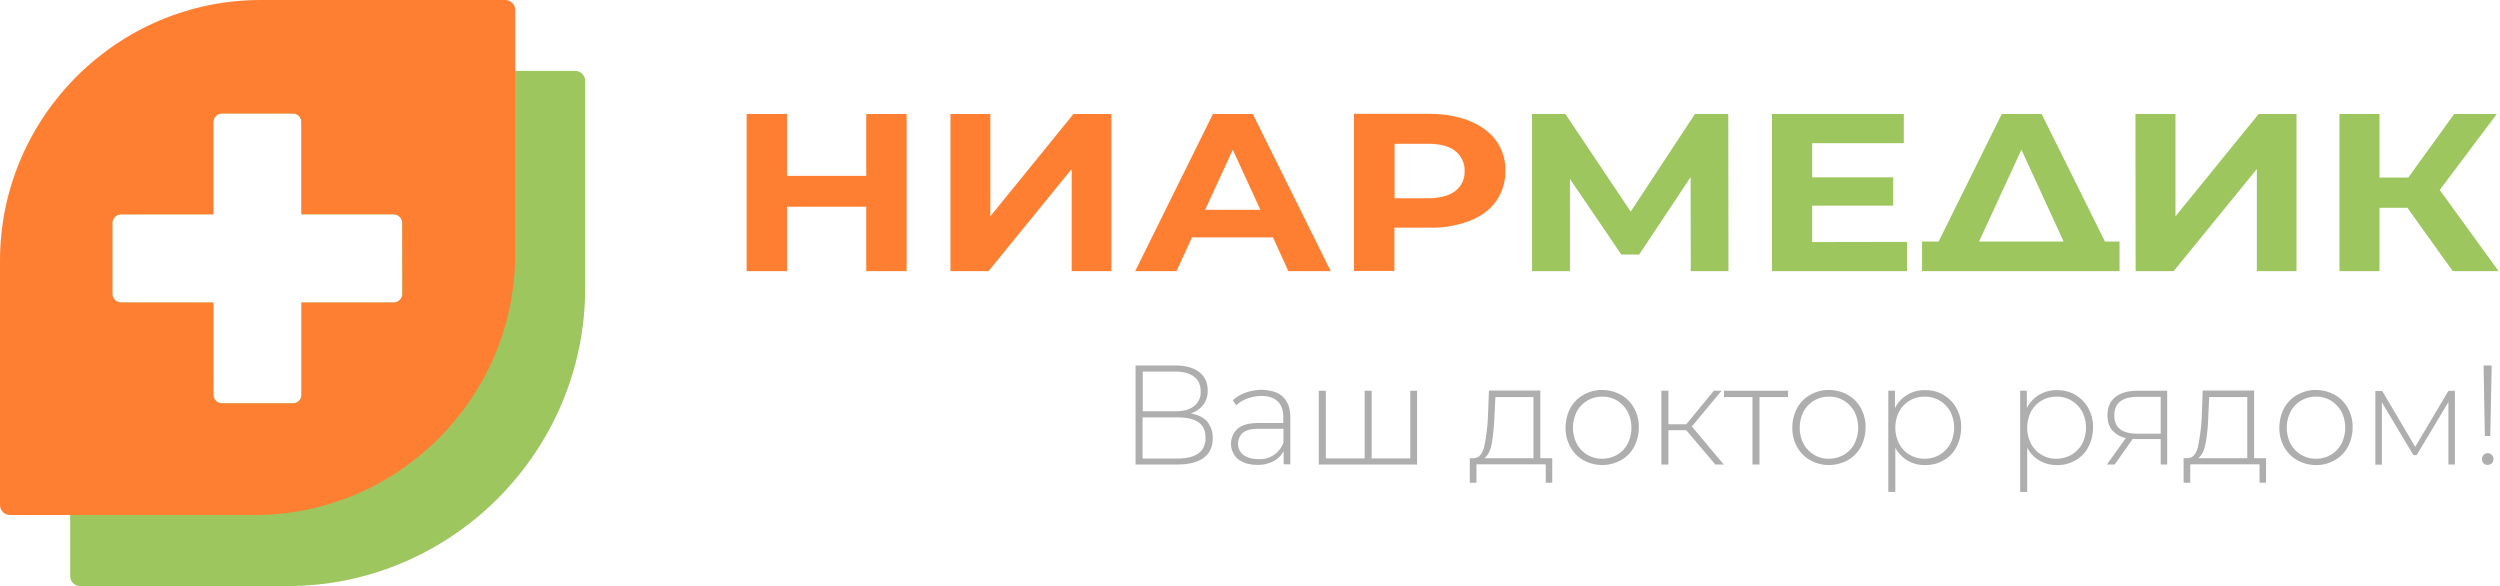 <?xml version="1.0" encoding="UTF-8"?> <svg xmlns="http://www.w3.org/2000/svg" width="1365" height="320" fill="none"><g clip-path="url(#clip0_1_4)"><path d="M495.02 62.247v85.786h-22.062v-35.161H429.72v35.161h-22.062V62.247h22.062v33.782h43.238V62.248h22.062zm23.835 0h21.865v55.845l45.405-55.845h20.683v85.786H585.14V92.287l-45.405 55.746h-20.781V62.247h-.099zm176.202 67.368h-44.223l-8.47 18.418h-22.555l42.45-85.786h21.767l42.548 85.786h-23.145l-8.372-18.418zm-6.894-15.069l-15.07-32.798-15.069 32.798h30.139zm114.349-48.458c6.205 2.56 11.031 6.107 14.379 10.736a26.926 26.926 0 015.023 16.546c.099 5.91-1.674 11.622-5.023 16.448-3.348 4.728-8.174 8.274-14.379 10.736a57.642 57.642 0 01-21.964 3.743h-19.206v23.638H739.28V62.148h41.268c8.372.099 15.759 1.38 21.964 3.94zm-8.077 38.313c3.447-2.56 5.417-6.599 5.22-10.932.197-4.334-1.773-8.47-5.22-11.13s-8.47-3.841-15.069-3.841H761.44v29.745h17.926c6.5 0 11.622-1.281 15.069-3.842z" fill="#FF7F32"></path><path d="M923.164 148.033l-.098-51.314-28.071 42.253h-9.75l-28.07-41.268v50.329h-20.684V62.247h18.221l35.654 53.284 35.063-53.284h18.221l.099 85.786h-20.585zm118.096-15.955v15.955h-73.775V62.247h71.995v15.956h-50.031v18.614h44.221v15.464h-44.221v19.895l51.811-.098zm124.69-69.831h21.86v55.845l45.41-55.845h20.68v85.786h-21.67V92.287l-45.4 55.746h-20.78l-.1-85.786zm148.52 51.216h-15.26v34.57h-21.87V62.247h21.87v34.669h15.75l25.02-34.67h23.25l-31.13 41.466 32.11 44.321h-25.02l-24.72-34.57zm-165.17 18.418c-11.52-23.244-23.05-46.39-34.57-69.634h-21.77c-11.52 23.244-22.94 46.39-34.47 69.634h-9.06v16.152h107.85v-16.152h-7.98zm-68.75 0c7.69-16.744 15.47-33.39 23.15-50.133 7.68 16.744 15.36 33.389 23.05 50.133h-46.2z" fill="#9DC65F"></path><path d="M659.107 230.175a13.832 13.832 0 013.054 9.062c0 4.629-1.576 8.175-4.826 10.637-3.251 2.462-7.978 3.743-14.282 3.743h-23.047v-54.073h21.57c5.614 0 9.948 1.182 13.099 3.546 3.152 2.364 4.728 5.811 4.728 10.145a12.512 12.512 0 01-2.462 7.879c-1.773 2.167-4.137 3.743-6.796 4.629 3.939.69 6.993 2.167 8.962 4.432zm-35.161-5.614h17.63c4.531 0 7.879-.886 10.342-2.757 2.462-1.97 3.841-4.925 3.644-8.077 0-3.545-1.182-6.205-3.644-8.076-2.463-1.871-5.811-2.758-10.342-2.758h-17.63v21.668zm34.275 14.479c0-3.841-1.28-6.698-3.841-8.471-2.561-1.772-6.304-2.659-11.327-2.659h-19.206v22.456h19.206c10.145-.098 15.168-3.841 15.168-11.326zm42.351-22.259c2.66 2.56 3.94 6.303 3.94 11.228v25.509h-3.644v-7.19c-1.28 2.364-3.25 4.334-5.614 5.516-2.758 1.379-5.713 2.068-8.766 1.969-4.432 0-7.978-1.083-10.538-3.151-4.63-4.038-5.122-11.031-1.084-15.66.296-.296.493-.591.788-.887 2.364-2.068 6.205-3.152 11.327-3.152h13.69v-3.25c0-3.743-.985-6.599-3.053-8.569-2.069-1.969-4.925-2.954-8.865-2.954-2.56 0-5.121.492-7.583 1.378-2.266.788-4.433 2.069-6.205 3.743l-1.872-2.758c2.069-1.871 4.531-3.348 7.19-4.235a26.852 26.852 0 018.766-1.477c5.122.197 8.963 1.379 11.523 3.94zm-5.023 31.615c2.364-1.674 4.236-3.939 5.22-6.697v-7.584h-13.591c-3.94 0-6.796.69-8.569 2.167-3.25 2.955-3.546 7.978-.69 11.228.296.295.591.591.985.886 1.97 1.478 4.629 2.266 8.175 2.266 2.955.197 6.008-.591 8.47-2.266zm78.203-35.063v40.284h-53.678v-40.284h3.841v36.935h21.176v-36.935h3.841v36.935h21.077v-36.935h3.743zm73.77 36.836v13.395h-3.545v-10.046h-37.821v10.046h-3.644v-13.395h2.363c2.66-.197 4.531-2.265 5.516-6.402a101.675 101.675 0 002.068-17.236l.493-13.296h28.07v36.934h6.5zm-32.994-8.076c-.788 4.038-2.167 6.796-4.137 8.076h26.888v-33.388h-20.782l-.492 10.046a131.52 131.52 0 01-1.477 15.266zm50.033 9.16c-3.053-1.675-5.515-4.235-7.189-7.289-1.773-3.25-2.66-6.894-2.561-10.538 0-3.645.886-7.289 2.561-10.539 1.674-3.053 4.136-5.614 7.189-7.288 3.152-1.773 6.698-2.758 10.244-2.66 3.545 0 7.091.887 10.243 2.66 3.053 1.674 5.515 4.235 7.19 7.288a20.86 20.86 0 012.56 10.539c0 3.644-.886 7.288-2.56 10.538-1.675 3.054-4.137 5.614-7.19 7.289a21.062 21.062 0 01-20.487 0zm18.418-2.955c2.463-1.477 4.433-3.546 5.713-6.008a19.609 19.609 0 000-17.532 16.722 16.722 0 00-5.713-6.008c-2.462-1.477-5.318-2.265-8.174-2.166-5.811-.099-11.13 3.053-13.888 8.174a19.609 19.609 0 000 17.532c2.758 5.122 8.077 8.273 13.888 8.175 2.856 0 5.712-.788 8.174-2.167zm37.723-13.395h-9.751v18.714h-3.841v-40.284h3.841v18.32h9.751l15.069-18.32h4.235l-16.251 19.502 17.433 20.782h-4.629l-15.857-18.714zm55.549-18.122h-15.562v36.836h-3.841v-36.836h-15.561v-3.448h35.063l-.099 3.448zm12.115 34.472c-3.054-1.675-5.516-4.235-7.19-7.289a20.87 20.87 0 01-2.561-10.538c0-3.645.886-7.289 2.561-10.539 1.674-3.053 4.136-5.614 7.19-7.288 3.151-1.773 6.697-2.758 10.243-2.66 3.541 0 7.091.887 10.241 2.66 3.06 1.674 5.52 4.235 7.19 7.288 1.77 3.25 2.66 6.894 2.56 10.539 0 3.644-.88 7.288-2.56 10.538-1.67 3.054-4.13 5.614-7.19 7.289a21.056 21.056 0 01-20.484 0zm18.414-2.955c2.47-1.477 4.44-3.546 5.72-6.008a19.66 19.66 0 000-17.532 16.699 16.699 0 00-5.72-6.008c-2.46-1.477-5.31-2.265-8.171-2.166-5.811-.099-11.13 3.053-13.888 8.174a19.615 19.615 0 000 17.532c2.758 5.122 8.077 8.273 13.888 8.175 2.861 0 5.711-.788 8.171-2.167zm54.37-32.699c2.96 1.773 5.42 4.235 7.09 7.288a20.78 20.78 0 012.56 10.539c0 3.742-.88 7.387-2.56 10.637a17.419 17.419 0 01-7.09 7.288 18.878 18.878 0 01-10.05 2.561c-3.34.098-6.69-.788-9.55-2.462-2.85-1.675-5.12-4.038-6.7-6.993v24.13h-3.84v-55.254h3.65v9.456c1.47-2.955 3.84-5.516 6.69-7.19 2.96-1.773 6.31-2.66 9.66-2.561 3.54-.099 7.09.788 10.14 2.561zm-2.07 32.699c2.47-1.477 4.43-3.546 5.81-6.008a19.596 19.596 0 000-17.532c-1.38-2.462-3.34-4.53-5.81-6.008-2.46-1.477-5.41-2.265-8.27-2.166-5.81-.099-11.13 3.053-13.89 8.174a19.596 19.596 0 000 17.532c2.76 5.122 8.08 8.273 13.89 8.175 2.86 0 5.71-.69 8.27-2.167zm74.07-32.699c2.95 1.773 5.42 4.235 7.09 7.288 1.77 3.25 2.66 6.894 2.56 10.539 0 3.742-.89 7.387-2.56 10.637a17.478 17.478 0 01-7.09 7.288 18.878 18.878 0 01-10.05 2.561c-3.35.098-6.69-.788-9.55-2.462-2.86-1.675-5.12-4.038-6.7-6.993v24.13h-3.84v-55.254h3.64v9.456c1.48-2.955 3.85-5.516 6.7-7.19 2.96-1.773 6.31-2.66 9.65-2.561 3.55-.099 7.1.788 10.15 2.561zm-2.07 32.699a16.21 16.21 0 005.81-6.008 19.596 19.596 0 000-17.532 16.217 16.217 0 00-5.81-6.008c-2.46-1.477-5.42-2.265-8.27-2.166-5.81-.099-11.13 3.053-13.89 8.174a19.596 19.596 0 000 17.532c2.76 5.122 8.08 8.273 13.89 8.175 2.85 0 5.71-.788 8.27-2.167zm52.2-34.965v40.284h-3.54v-13.888h-13.3c-.69 0-1.28 0-1.97-.098l-9.85 13.986h-4.24l10.35-14.479c-2.86-.492-5.52-2.068-7.49-4.235-1.77-2.068-2.56-4.826-2.56-8.175 0-4.432 1.48-7.781 4.43-10.046 2.96-2.265 7-3.349 12.02-3.349h16.15zm-16.45 23.441h12.91v-20.092h-12.51c-8.57 0-12.81 3.349-12.81 10.145 0 6.599 4.14 9.947 12.41 9.947zm70.42 13.395v13.395h-3.54v-10.046h-37.82v10.046h-3.65v-13.395h2.37c2.66-.197 4.53-2.265 5.51-6.402a101.172 101.172 0 002.07-17.236l.49-13.296h28.07v36.934h6.5zm-32.99-8.076c-.79 4.038-2.17 6.796-4.14 8.076h26.89v-33.388h-20.78l-.49 10.046a98.687 98.687 0 01-1.48 15.266zm50.03 9.16c-3.05-1.675-5.51-4.235-7.19-7.289-1.77-3.25-2.66-6.894-2.56-10.538 0-3.645.89-7.289 2.56-10.539 1.68-3.053 4.14-5.614 7.19-7.288 3.16-1.773 6.7-2.758 10.25-2.66 3.54 0 7.09.887 10.24 2.66 3.05 1.674 5.52 4.235 7.19 7.288 1.77 3.25 2.66 6.894 2.56 10.539 0 3.644-.89 7.288-2.56 10.538-1.67 3.054-4.14 5.614-7.19 7.289-3.15 1.773-6.7 2.757-10.24 2.659-3.55 0-7.09-.886-10.25-2.659zm18.42-2.955c2.46-1.477 4.43-3.546 5.71-6.008a19.596 19.596 0 000-17.532 16.588 16.588 0 00-5.71-6.008c-2.46-1.477-5.32-2.265-8.17-2.166-5.81-.099-11.13 3.053-13.89 8.174a19.596 19.596 0 000 17.532c2.76 5.122 8.08 8.273 13.89 8.175 2.85 0 5.71-.69 8.17-2.167zm67.67-34.965v40.283h-3.55v-34.078l-17.33 28.957h-1.78l-17.23-28.858v34.078h-3.55v-40.283h3.74l18.03 30.532 18.12-30.532 3.55-.099zm15.66 39.594c-.6-.591-.89-1.379-.89-2.265 0-.887.29-1.675.89-2.266 1.18-1.28 3.25-1.28 4.43-.098.59.591.98 1.477.98 2.364 0 .886-.29 1.674-.88 2.265-.59.591-1.38.887-2.27.887-.89.098-1.67-.198-2.26-.887zm0-53.383h4.43l-.79 38.511h-2.95l-.69-38.511z" fill="#AEAEAE"></path><path d="M156.897 320H43.73c-2.954 0-5.417-2.462-5.417-5.417V181.028c0-78.301 64.02-142.32 142.321-142.32H314.09c2.955 0 5.418 2.462 5.418 5.416v113.167c0 89.53-73.18 162.709-162.611 162.709zM66.088 117.008c-2.56 0-4.728 2.167-4.728 4.728v38.707c0 2.561 2.167 4.728 4.728 4.728h50.329V215.5c0 2.561 2.167 4.728 4.728 4.728h38.707c2.66 0 4.728-2.069 4.728-4.728v-50.329h50.329c2.561 0 4.728-2.167 4.728-4.728v-38.707c0-2.659-2.069-4.728-4.728-4.728H164.58V66.679c0-2.66-2.068-4.728-4.728-4.728h-38.609c-2.56 0-4.727 2.167-4.727 4.728v50.329H66.088z" fill="#9DC65F"></path><path d="M275.876 0H142.321C64.02 0 0 64.02 0 142.321v133.456c0 2.955 2.462 5.417 5.417 5.417h133.555c78.301 0 142.321-64.019 142.321-142.321V5.417c0-2.955-2.463-5.417-5.417-5.417zm-56.141 160.443c0 2.561-2.167 4.728-4.727 4.728h-50.33V215.5c0 2.561-2.166 4.728-4.727 4.728h-38.708c-2.56 0-4.727-2.167-4.727-4.728v-50.329H66.088c-2.56 0-4.728-2.167-4.728-4.728v-38.707c0-2.561 2.167-4.728 4.728-4.728h50.329V66.679c0-2.56 2.167-4.728 4.728-4.728h38.707c2.66 0 4.728 2.069 4.728 4.728v50.329h50.329c2.561 0 4.728 2.167 4.728 4.728l.098 38.707z" fill="#FF7F32"></path></g><defs><clipPath id="clip0_1_4"><path fill="#fff" d="M0 0h1364.21v320H0z"></path></clipPath></defs></svg> 